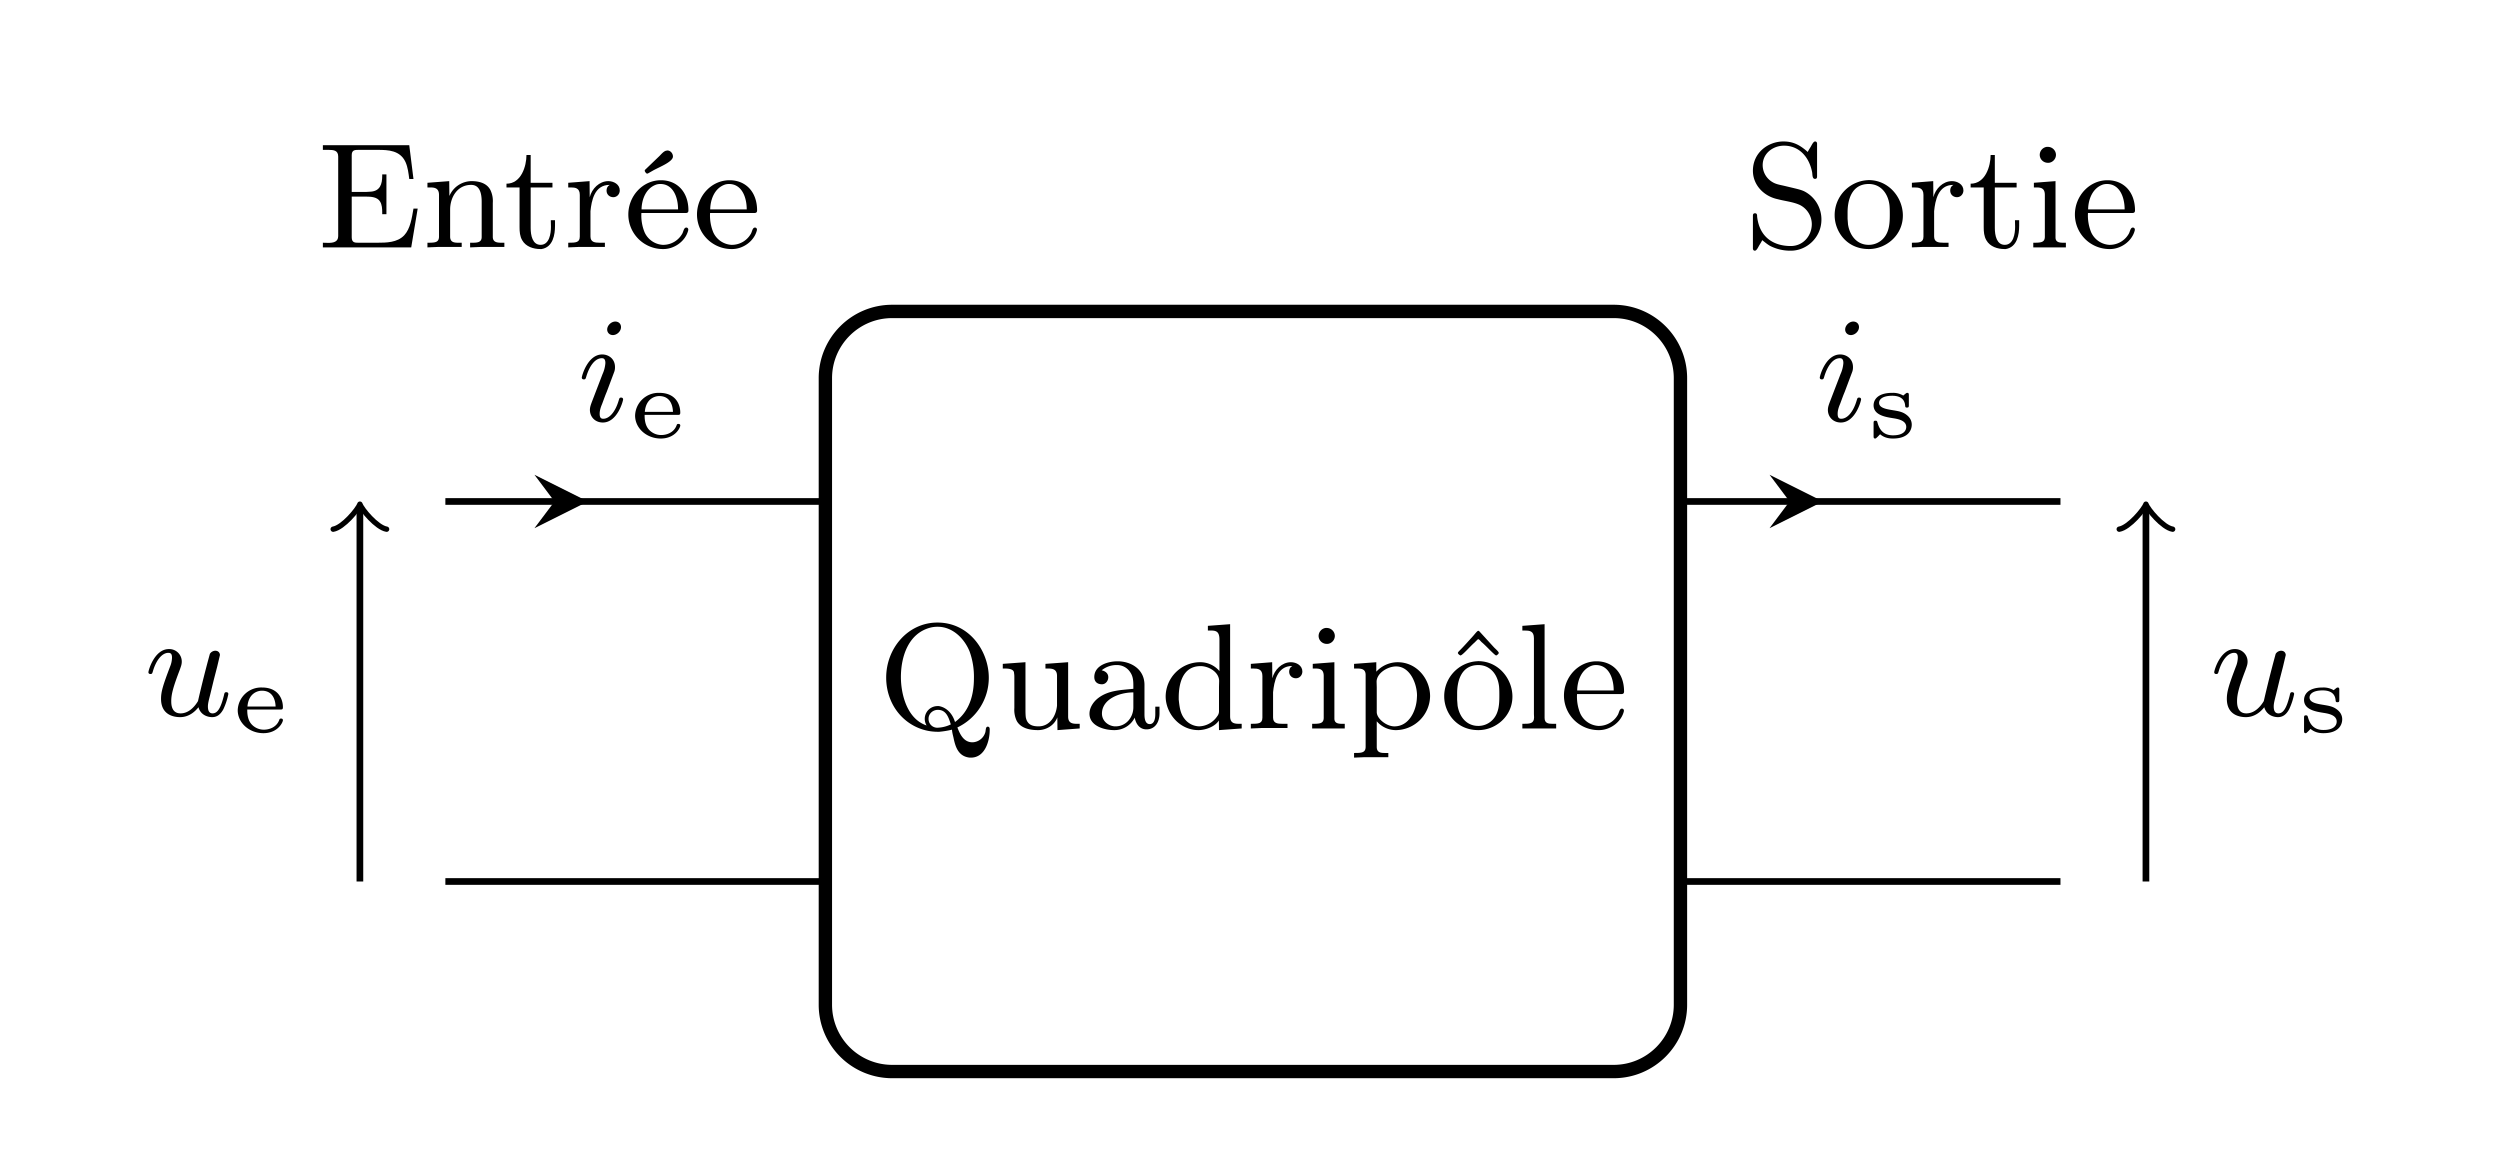 <svg xmlns="http://www.w3.org/2000/svg" xmlns:xlink="http://www.w3.org/1999/xlink" width="198.92" height="92.431" viewBox="0 0 149.19 69.323"><path stroke-width=".797" stroke-miterlimit="10" fill="none" stroke="#000" d="M49.255 59.959V22.57c0-2.2 1.785-3.985 3.986-3.985h43.056c2.201 0 3.986 1.784 3.986 3.985V59.96c0 2.2-1.785 3.985-3.986 3.985H53.241a3.985 3.985 0 0 1-3.986-3.985z"/><symbol id="a"><path d="M.438.186C.439.168.444.15.448.133.46.074.479.008.556 0h.008c.097 0 .125.118.125.182v.007c0 .009-.003.017-.013.017C.66.206.664.178.659.166A.092.092 0 0 0 .574.102c-.059 0-.084.056-.1.099a.366.366 0 0 1 .209.331c0 .175-.128.367-.342.367C.147.899 0 .73 0 .532 0 .434.037.335.111.265A.336.336 0 0 1 .342.172h.011a.603.603 0 0 1 .085.014m.02.051C.444.285.408.333.351.343H.343A.085.085 0 0 1 .269.214C.135.259.098.429.098.536c0 .13.046.292.199.33a.196.196 0 0 0 .048.005C.443.87.52.793.555.707A.494.494 0 0 0 .584.528C.584.417.554.307.458.237M.43.221A.22.22 0 0 0 .34.199a.058.058 0 0 0-.058.06c0 .034.029.059.062.059C.398.318.415.271.43.221z"/></symbol><symbol id="b"><path d="M0 .441V.41h.009C.036.41.075.408.075.379.077.368.077.358.077.347v-.2A.17.17 0 0 1 .093.061C.121.011.182 0 .235 0c.056 0 .109.033.128.085L.364 0l.148.011v.031H.495c-.03 0-.06.003-.06.048v.362L.284.441V.41h.014C.329.41.361.407.361.361V.163C.355.098.316.025.238.025c-.04 0-.076.01-.085.062C.151.106.151.124.151.143v.309L0 .441z"/></symbol><symbol id="c"><path d="M.081.398a.156.156 0 0 0 .104.035.104.104 0 0 0 .087-.049C.291.356.292.325.292.293V.275C.21.266.128.266.059.214.026.189 0 .15 0 .109 0 .028.098 0 .164 0a.15.15 0 0 1 .137.083C.309.042.333.005.379.005c.06 0 .087.051.087.106v.045H.438v-.05C.438.078.432.04.401.04.368.04.366.084.366.106v.195c0 .105-.09.157-.179.157C.125.458.032.432.032.353c0-.027.016-.048.052-.048.025.001.041.024.041.047 0 .027-.021.041-.044.046M.292.251V.152C.292.084.243.025.174.025H.166C.119.03.083.065.083.11c0 .095.114.141.209.141z"/></symbol><symbol id="d"><path d="M.281.694V.663h.011c.04 0 .066-.002.066-.061V.393a.168.168 0 0 1-.13.059A.23.23 0 0 1 0 .225C0 .111.093 0 .218 0c.047 0 .111.023.136.064L.355 0l.151.011v.031H.491c-.033 0-.062.003-.062.05v.613L.281.694M.087.203v.014c0 .081.02.209.146.209.051 0 .123-.038.123-.1L.355.288V.124A.053.053 0 0 0 .343.092.15.15 0 0 0 .224.025a.127.127 0 0 0-.099.051C.096.113.092.158.087.203z"/></symbol><symbol id="e"><path d="M0 .43V.399h.016c.03 0 .061-.003.061-.05V.073C.077.032.051.031 0 .031V0l.07.003h.174v.028H.21C.176.031.148.035.148.073v.168C.155.31.174.416.275.416V.415C.261.408.255.393.255.378.255.351.276.334.3.334c.025 0 .043.021.043.045C.343.42.302.441.267.441.206.441.157.39.143.334L.142.441 0 .43z"/></symbol><symbol id="f"><path d="M.004.43V.399H.02c.032 0 .057-.005.057-.05V.072C.077.032.05.031 0 .031V0h.217v.031H.201C.174.031.148.034.148.066v.375L.004.43M.09.669A.054.054 0 0 1 .043.616c0-.029.024-.053.054-.053h.007a.054.054 0 0 1 .047.053.054.054 0 0 1-.054.053H.09z"/></symbol><symbol id="g"><path d="M0 .624V.593h.019C.049.593.077.59.077.55V.072C.077.031.047.031 0 .031V0l.071.003h.157v.028H.203c-.027 0-.052.004-.052.04v.171A.168.168 0 0 1 .277.183a.23.23 0 0 1 .229.226C.506.523.418.635.29.635A.194.194 0 0 1 .148.572v.063L0 .624m.418-.23C.414.315.368.208.268.208.216.208.151.259.151.303v.164L.15.505c0 .056.072.102.13.102C.374.607.419.49.419.413L.418.394z"/></symbol><symbol id="h"><path d="M.212.458A.233.233 0 0 1 0 .224C0 .121.077 0 .227 0c.117 0 .227.093.227.223 0 .119-.093.236-.228.236L.212.458M.086.201v.043c0 .079.025.189.141.189.08 0 .129-.063.138-.142C.367.27.367.249.367.228.367.175.364.117.328.075A.131.131 0 0 0 .226.028C.153.028.102.083.089.163L.086.201m.14.46C.219.66.202.637.191.625.161.592.132.559.101.528.098.525.091.518.091.514c0-.008.015-.017.017-.017.013 0 .063.059.093.085L.219.6c.002.002.005.005.009.005C.236.602.243.59.252.583.281.558.308.527.337.502.34.5.343.497.346.497h.001c.002.001.016.009.016.017C.363.522.342.54.332.55L.238.653C.235.656.231.661.227.661H.226z"/></symbol><symbol id="i"><path d="M0 .683V.652h.012C.048.652.077.65.077.6V.096L.078.074C.078.032.049.031.006.031H0V0h.225v.031H.2C.173.031.148.035.148.07v.624L0 .683z"/></symbol><symbol id="j"><path d="M.087.24h.296C.395.24.4.246.4.257.4.382.323.458.217.458.095.458 0 .352 0 .23A.23.23 0 0 1 .234 0c.071 0 .143.05.163.119A.036.036 0 0 1 .399.13a.013.013 0 0 1-.013.013C.368.143.367.113.357.099A.145.145 0 0 0 .235.028H.228a.142.142 0 0 0-.12.084.295.295 0 0 0-.021.128m.001.024C.089.33.117.407.189.43a.099.099 0 0 0 .024.003C.299.433.331.344.331.264H.088z"/></symbol><use xlink:href="#a" transform="matrix(8.966 0 0 -8.966 52.884 45.212)"/><use xlink:href="#b" transform="matrix(8.966 0 0 -8.966 59.842 43.57)"/><use xlink:href="#c" transform="matrix(8.966 0 0 -8.966 65.016 43.57)"/><use xlink:href="#d" transform="matrix(8.966 0 0 -8.966 69.562 43.57)"/><use xlink:href="#e" transform="matrix(8.966 0 0 -8.966 74.645 43.472)"/><use xlink:href="#f" transform="matrix(8.966 0 0 -8.966 78.304 43.472)"/><use xlink:href="#g" transform="matrix(8.966 0 0 -8.966 80.805 45.212)"/><use xlink:href="#h" transform="matrix(8.966 0 0 -8.966 86.185 43.57)"/><use xlink:href="#i" transform="matrix(8.966 0 0 -8.966 90.848 43.472)"/><use xlink:href="#j" transform="matrix(8.966 0 0 -8.966 93.331 43.57)"/><symbol id="k"><path d="M0 .68V.649h.039C.071.649.102.646.102.605v-.53C.102.036.069.03.036.03L0 .031V0h.588l.043.258H.603C.592.196.583.125.541.08.495.032.423.031.362.031H.236c-.022 0-.044 0-.044.036v.271h.096C.322.338.362.335.38.306.394.285.395.256.395.23V.221h.028v.265H.395V.477C.395.421.381.376.32.371.301.369.281.369.262.369h-.07v.245c0 .034.021.035.043.035h.131C.435.649.514.646.55.568.566.532.57.493.575.455h.028L.575.68H0z"/></symbol><symbol id="l"><path d="M0 .43V.399h.016c.03 0 .061-.003.061-.05V.073C.077.032.051.031 0 .031V0l.071.003h.157v.028H.205C.176.031.151.035.151.072v.18c0 .077.045.164.14.164.054 0 .07-.05.07-.112V.069C.361.033.332.031.299.031H.284V0l.071.003h.157v.028H.493C.464.031.435.034.435.07v.226a.17.17 0 0 1-.016.086C.394.429.342.441.293.441A.162.162 0 0 1 .146.342L.145.441 0 .43z"/></symbol><symbol id="m"><path d="M.133.626C.133.553.099.435 0 .435V.41h.087V.146c0-.031.002-.061.018-.088C.129.016.179 0 .225 0h.009C.31.013.323.096.323.155v.037H.295L.296.148c0-.044-.01-.12-.069-.12C.173.028.161.091.161.14v.27h.145v.031H.161v.185H.133z"/></symbol><symbol id="n"><path d="M.087.24h.296C.395.24.4.246.4.257.4.382.323.458.217.458.095.458 0 .352 0 .23A.23.23 0 0 1 .234 0c.071 0 .143.05.163.119A.036.036 0 0 1 .399.13a.013.013 0 0 1-.013.013C.368.143.367.113.357.099A.145.145 0 0 0 .235.028H.228a.142.142 0 0 0-.12.084.295.295 0 0 0-.021.128m.001.024C.089.33.117.407.189.43a.099.099 0 0 0 .024.003C.299.433.331.344.331.264H.088m.166.391C.237.653.22.632.208.62L.111.527.109.522c0-.006.01-.02.016-.02.005 0 .01.004.014.006l.028.016c.044.024.13.057.13.092 0 .02-.016.04-.037.04L.254.655z"/></symbol><use xlink:href="#k" transform="matrix(8.966 0 0 -8.966 19.268 14.763)"/><use xlink:href="#l" transform="matrix(8.966 0 0 -8.966 25.508 14.763)"/><use xlink:href="#m" transform="matrix(8.966 0 0 -8.966 30.225 14.862)"/><use xlink:href="#e" transform="matrix(8.966 0 0 -8.966 33.91 14.763)"/><use xlink:href="#n" transform="matrix(8.966 0 0 -8.966 37.496 14.862)"/><use xlink:href="#j" transform="matrix(8.966 0 0 -8.966 41.594 14.862)"/><symbol id="o"><path d="M.062.07C.079.057.095.043.114.032A.295.295 0 0 1 .253 0c.104 0 .203.087.203.207A.21.21 0 0 1 .34.396C.318.406.294.411.27.417L.207.432C.181.438.154.442.131.456a.131.131 0 0 0-.066.113c0 .079.069.13.142.13.1 0 .167-.074.187-.176.003-.016 0-.045.019-.045.013 0 .014.009.014.018v.216C.427.72.423.727.414.727.401.727.39.699.382.687.376.677.37.668.365.657.318.699.273.727.203.727.104.727 0 .655 0 .532 0 .436.074.362.164.343.212.33.268.325.313.304A.144.144 0 0 0 .392.177C.392.1.335.031.252.031.141.031.044.086.028.227c0 .01 0 .022-.014.022S0 .238 0 .23V.015C0 .007.004 0 .013 0c.013 0 .024.028.032.04.006.01.012.019.017.03z"/></symbol><symbol id="p"><path d="M.212.458A.233.233 0 0 1 0 .224C0 .121.077 0 .227 0c.117 0 .227.093.227.223 0 .119-.093.236-.228.236L.212.458M.086.201v.043c0 .079.025.189.141.189.08 0 .129-.063.138-.142C.367.27.367.249.367.228.367.175.364.117.328.075A.131.131 0 0 0 .226.028C.153.028.102.083.089.163L.086.201z"/></symbol><use xlink:href="#o" transform="matrix(8.966 0 0 -8.966 104.607 14.96)"/><use xlink:href="#p" transform="matrix(8.966 0 0 -8.966 109.485 14.862)"/><use xlink:href="#e" transform="matrix(8.966 0 0 -8.966 114.094 14.763)"/><use xlink:href="#m" transform="matrix(8.966 0 0 -8.966 117.6 14.862)"/><use xlink:href="#f" transform="matrix(8.966 0 0 -8.966 121.338 14.763)"/><use xlink:href="#j" transform="matrix(8.966 0 0 -8.966 123.822 14.862)"/><path stroke-width=".399" stroke-miterlimit="10" fill="none" stroke="#000" d="M49.255 29.926H26.578"/><path d="m35.082 29.926-3.188 1.594 1.196-1.594-1.196-1.594"/><symbol id="q"><path d="M.261.635c0 .022-.016.037-.038.037C.196.672.169.646.169.619c0-.02.015-.037.038-.037.027 0 .054.025.054.053M.275.154c0 .005-.003.012-.013.012C.251.166.25.161.246.148.222.066.181.025.143.025.127.025.119.033.119.058c0 .024.008.046.016.065.018.048.018.05.031.081l.048.128a.088.088 0 0 1 .007.037c0 .057-.045.084-.085.084C.039.453 0 .31 0 .299 0 .29.007.287.014.287c.011 0 .012.006.016.019.021.071.059.122.103.122.01 0 .024-.002.024-.032A.213.213 0 0 0 .138.322L.067.137C.06.118.054.102.054.084.054.037.089 0 .14 0c.097 0 .135.144.135.154z"/></symbol><use xlink:href="#q" transform="matrix(8.966 0 0 -8.966 34.719 25.214)"/><symbol id="r"><path d="M.421.236c.022 0 .03 0 .03.024 0 .077-.043.196-.209.196A.234.234 0 0 1 0 .229C0 .103.115 0 .256 0 .4 0 .451.108.451.13c0 .005-.002.016-.019.016C.419.146.417.14.413.128.383.054.308.035.262.035a.164.164 0 0 0-.13.061C.095.143.095.209.095.236h.326m-.324.03C.108.4.2.424.241.424.37.424.377.295.378.266H.097z"/></symbol><use xlink:href="#r" transform="matrix(5.978 0 0 -5.978 37.9 26.17)"/><path stroke-width=".399" stroke-miterlimit="10" fill="none" stroke="#000" d="M49.255 52.604H26.578M122.96 29.926h-22.677"/><path d="m108.787 29.926-3.188 1.594 1.195-1.594-1.195-1.594"/><use xlink:href="#q" transform="matrix(8.966 0 0 -8.966 108.597 25.214)"/><symbol id="s"><path d="M.352.428c0 .017 0 .028-.016.028-.005 0-.007 0-.022-.012L.296.429a.2.2 0 0 1-.109.027C.03.456 0 .377 0 .332 0 .234.118.215.194.203.239.196.326.182.326.116.326.077.296.032.194.032.098.032.058.088.038.163.035.172.033.178.019.178 0 .178 0 .169 0 .149V.028C0 .011 0 0 .016 0c.006 0 .007.001.026.019l.023.024C.114 0 .174 0 .194 0c.148 0 .187.08.187.139 0 .04-.02.07-.042.089C.297.265.257.272.197.282.122.294.055.306.055.357c0 .029.027.07.131.07.07 0 .123-.026.129-.097C.316.317.317.309.333.309c.019 0 .019.009.019.028v.091z"/></symbol><use xlink:href="#s" transform="matrix(5.978 0 0 -5.978 111.808 26.17)"/><path stroke-width=".399" stroke-miterlimit="10" fill="none" stroke="#000" d="M122.96 52.604h-22.677M21.477 52.604v-22.22"/><path stroke-width=".319" stroke-linecap="round" stroke-linejoin="round" fill="none" stroke="#000" d="M19.883 31.58c.597-.1 1.494-1.195 1.594-1.494.1.299.996 1.394 1.594 1.494"/><symbol id="t"><path d="m.458.337.018.076c0 .013-.009.029-.031.029A.044.044 0 0 1 .409.421 7.509 7.509 0 0 1 .33.107C.309.071.269.025.214.025.152.025.152.088.152.107c0 .045.013.094.056.206.008.023.014.037.014.056a.083.083 0 0 1-.086.084C.04.453 0 .311 0 .299 0 .29.007.287.014.287c.011 0 .012.006.016.019.021.072.06.122.103.122.021 0 .024-.015.024-.033A.166.166 0 0 0 .144.336C.097.212.084.17.084.122.084.011.174 0 .211 0c.057 0 .098.035.122.066C.352 0 .418 0 .424 0c.029 0 .054.014.075.053a.44.44 0 0 1 .033.101c0 .005-.003.012-.013.012C.507.166.506.161.502.142.482.063.461.025.427.025.403.025.396.046.396.071.396.09.401.11.41.145l.025.103.023.089z"/></symbol><use xlink:href="#t" transform="matrix(8.966 0 0 -8.966 8.857 42.796)"/><use xlink:href="#r" transform="matrix(5.978 0 0 -5.978 14.187 43.753)"/><path stroke-width=".399" stroke-miterlimit="10" fill="none" stroke="#000" d="M128.061 52.604v-22.22"/><path stroke-width=".319" stroke-linecap="round" stroke-linejoin="round" fill="none" stroke="#000" d="M126.467 31.58c.598-.1 1.495-1.195 1.594-1.494.1.299.997 1.394 1.594 1.494"/><use xlink:href="#t" transform="matrix(8.966 0 0 -8.966 132.136 42.796)"/><use xlink:href="#s" transform="matrix(5.978 0 0 -5.978 137.496 43.753)"/></svg>